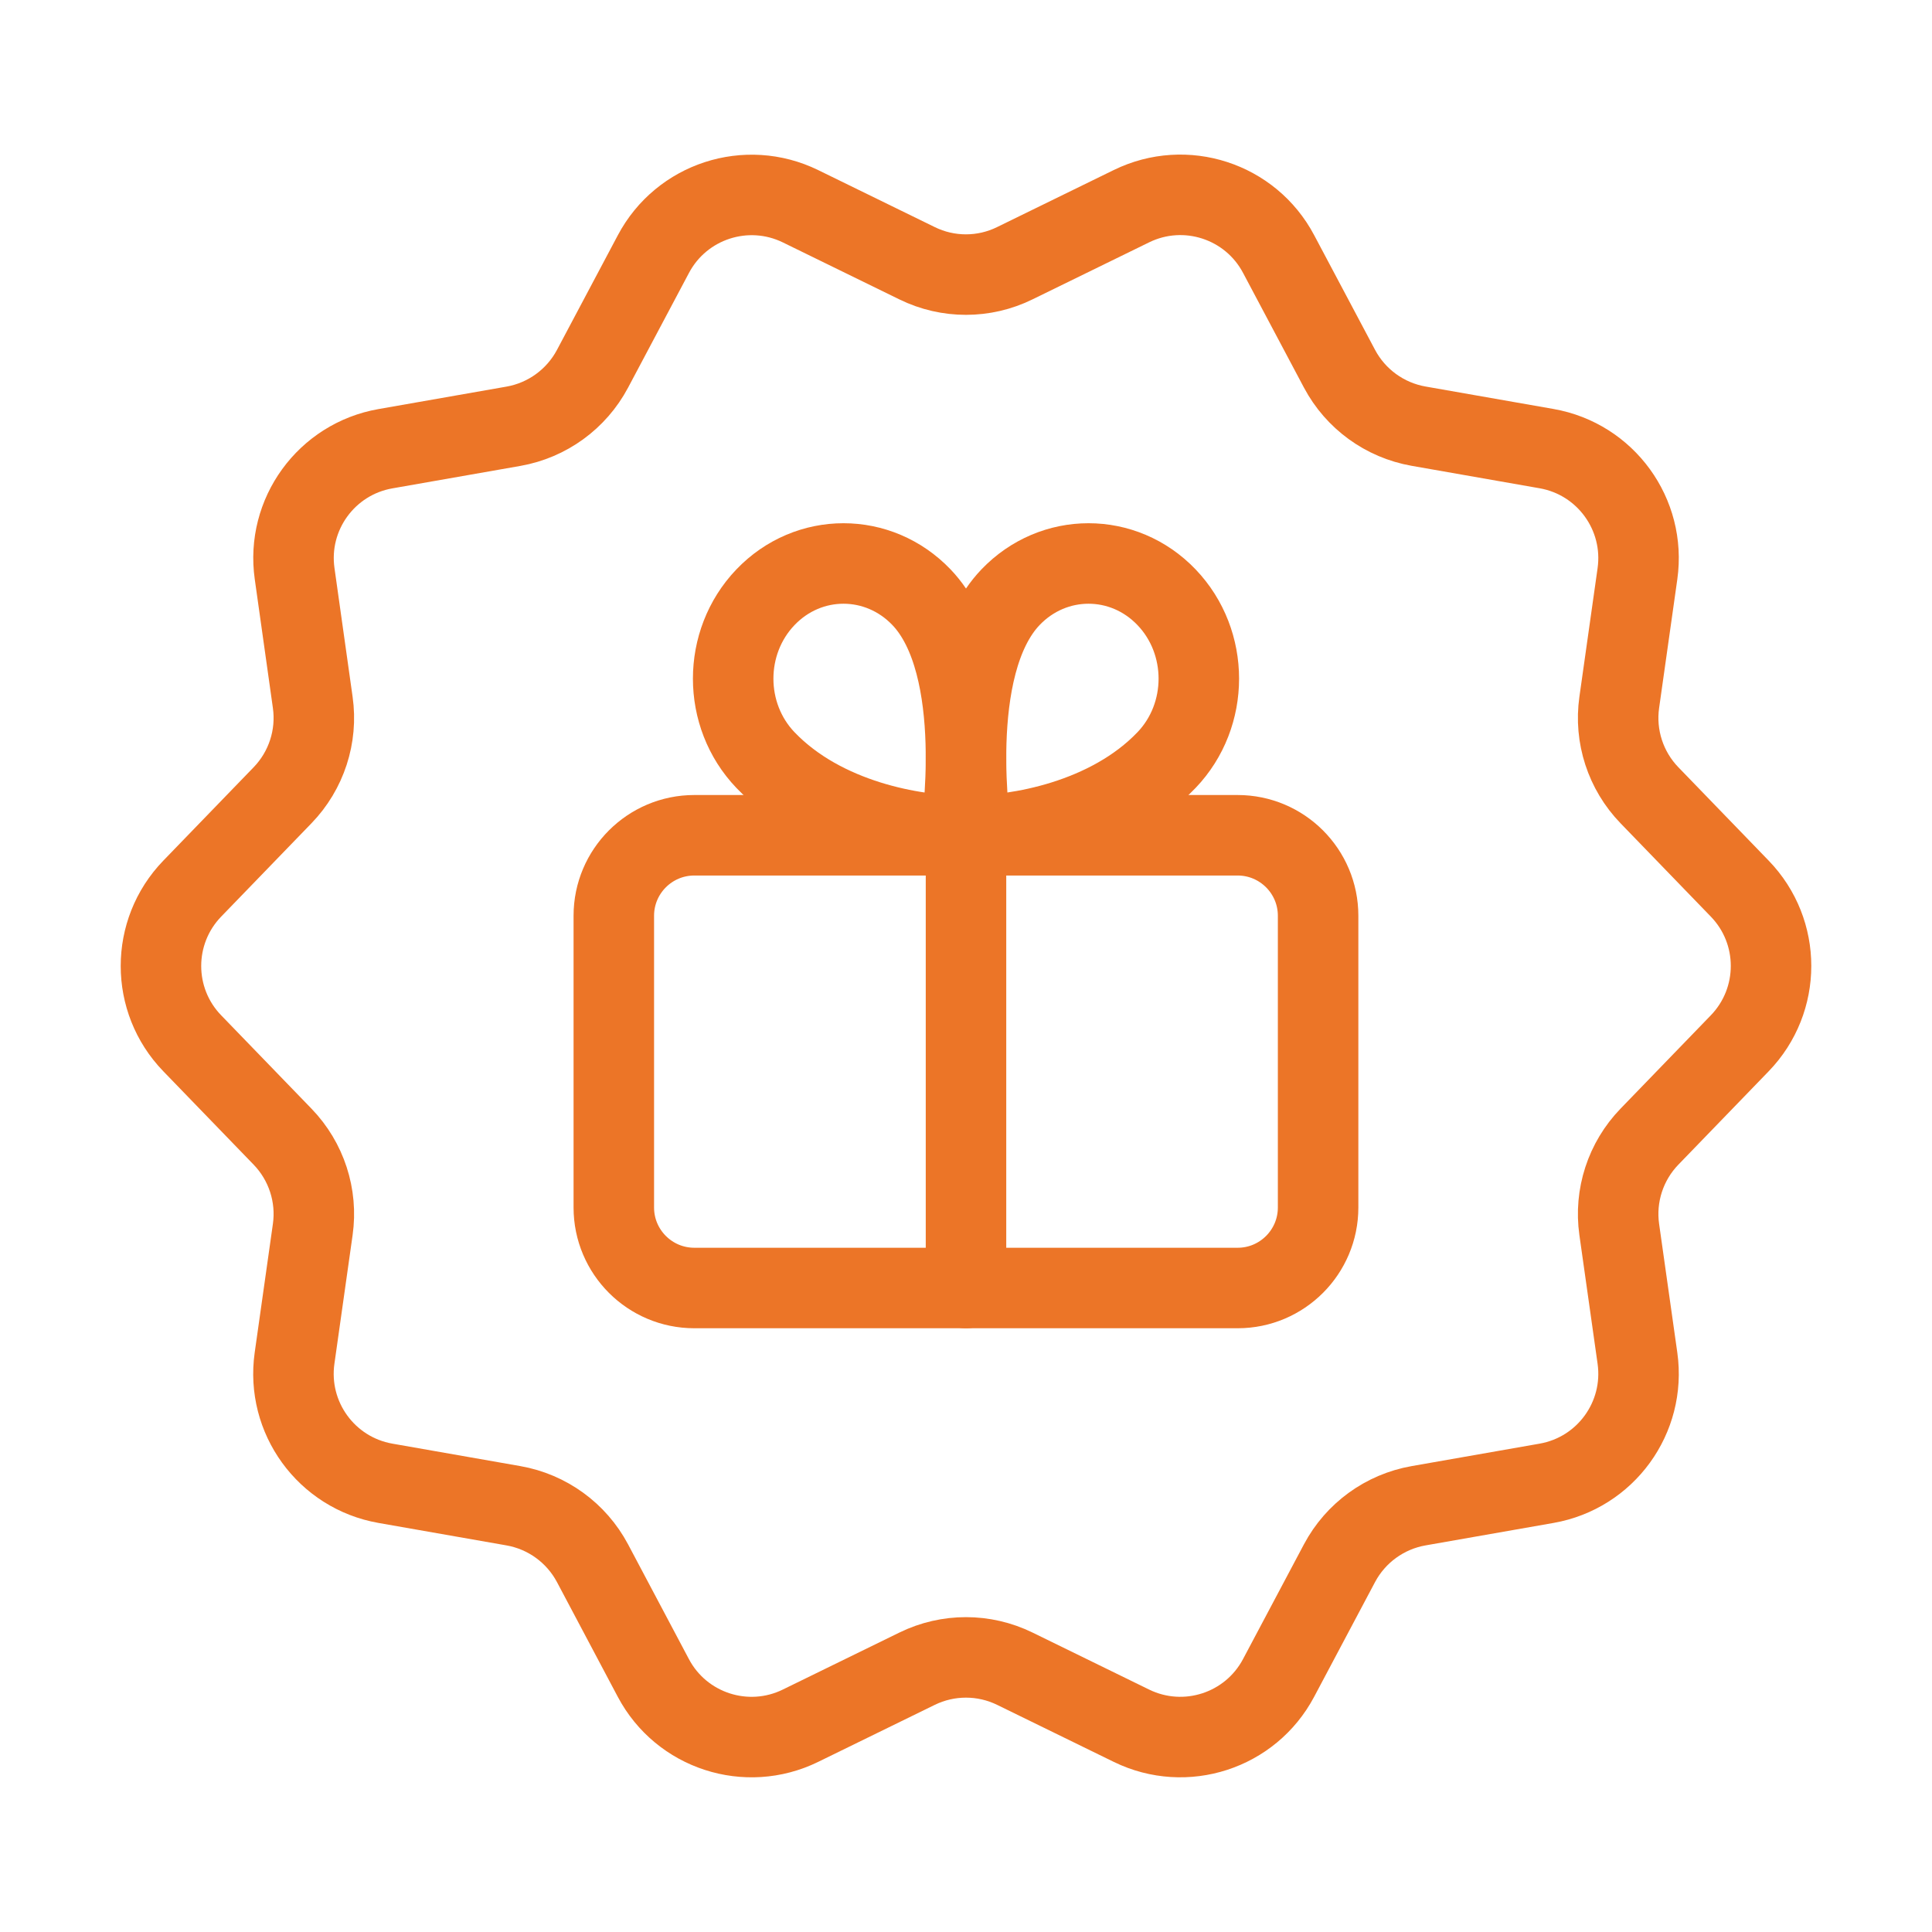 <?xml version="1.0" encoding="UTF-8"?> <svg xmlns="http://www.w3.org/2000/svg" width="48" height="48" viewBox="0 0 48 48" fill="none"><path fill-rule="evenodd" clip-rule="evenodd" d="M25.212 6.54L28.112 5.122C29.45 4.468 31.068 4.992 31.766 6.31L33.28 9.162C33.68 9.914 34.404 10.44 35.244 10.588L38.424 11.146C39.892 11.404 40.89 12.778 40.682 14.254L40.23 17.45C40.11 18.294 40.388 19.146 40.98 19.758L43.224 22.078C44.26 23.148 44.26 24.848 43.224 25.92L40.98 28.24C40.388 28.852 40.11 29.704 40.23 30.548L40.682 33.744C40.89 35.22 39.892 36.594 38.424 36.852L35.244 37.41C34.404 37.558 33.68 38.084 33.28 38.836L31.766 41.688C31.068 43.004 29.452 43.53 28.112 42.876L25.212 41.458C24.446 41.084 23.552 41.084 22.786 41.458L19.886 42.876C18.548 43.53 16.93 43.006 16.232 41.688L14.72 38.836C14.32 38.084 13.596 37.558 12.756 37.41L9.576 36.852C8.108 36.594 7.11 35.22 7.318 33.744L7.77 30.548C7.89 29.704 7.612 28.852 7.02 28.24L4.776 25.92C3.74 24.85 3.74 23.15 4.776 22.078L7.02 19.758C7.612 19.146 7.89 18.294 7.77 17.45L7.32 14.254C7.11 12.78 8.11 11.404 9.578 11.148L12.758 10.59C13.596 10.442 14.32 9.916 14.72 9.164L16.234 6.312C16.932 4.996 18.548 4.47 19.888 5.124L22.788 6.542C23.552 6.916 24.448 6.916 25.212 6.54Z" stroke="#EC7527" stroke-width="2" stroke-linecap="round" stroke-linejoin="round"></path><path fill-rule="evenodd" clip-rule="evenodd" d="M30.75 32H17.25C16.146 32 15.25 31.104 15.25 30V22.752C15.25 21.648 16.146 20.752 17.25 20.752H30.748C31.852 20.752 32.748 21.648 32.748 22.752V30C32.748 31.104 31.852 32 30.75 32Z" stroke="#EC7527" stroke-width="2" stroke-linecap="round" stroke-linejoin="round"></path><path fill-rule="evenodd" clip-rule="evenodd" d="M24.134 20.762C25.242 20.762 27.528 20.402 28.982 18.884C30.052 17.766 30.052 15.956 28.982 14.838C27.912 13.72 26.176 13.72 25.106 14.838C23.468 16.55 24.134 20.762 24.134 20.762V20.762Z" stroke="#EC7527" stroke-width="2" stroke-linecap="round" stroke-linejoin="round"></path><path fill-rule="evenodd" clip-rule="evenodd" d="M23.866 20.762C22.758 20.762 20.472 20.402 19.018 18.884C17.948 17.766 17.948 15.956 19.018 14.838C20.088 13.72 21.824 13.72 22.894 14.838C24.532 16.55 23.866 20.762 23.866 20.762V20.762Z" stroke="#EC7527" stroke-width="2" stroke-linecap="round" stroke-linejoin="round"></path><path d="M24 20.76V32" stroke="#EC7527" stroke-width="2" stroke-linecap="round" stroke-linejoin="round"></path></svg> 